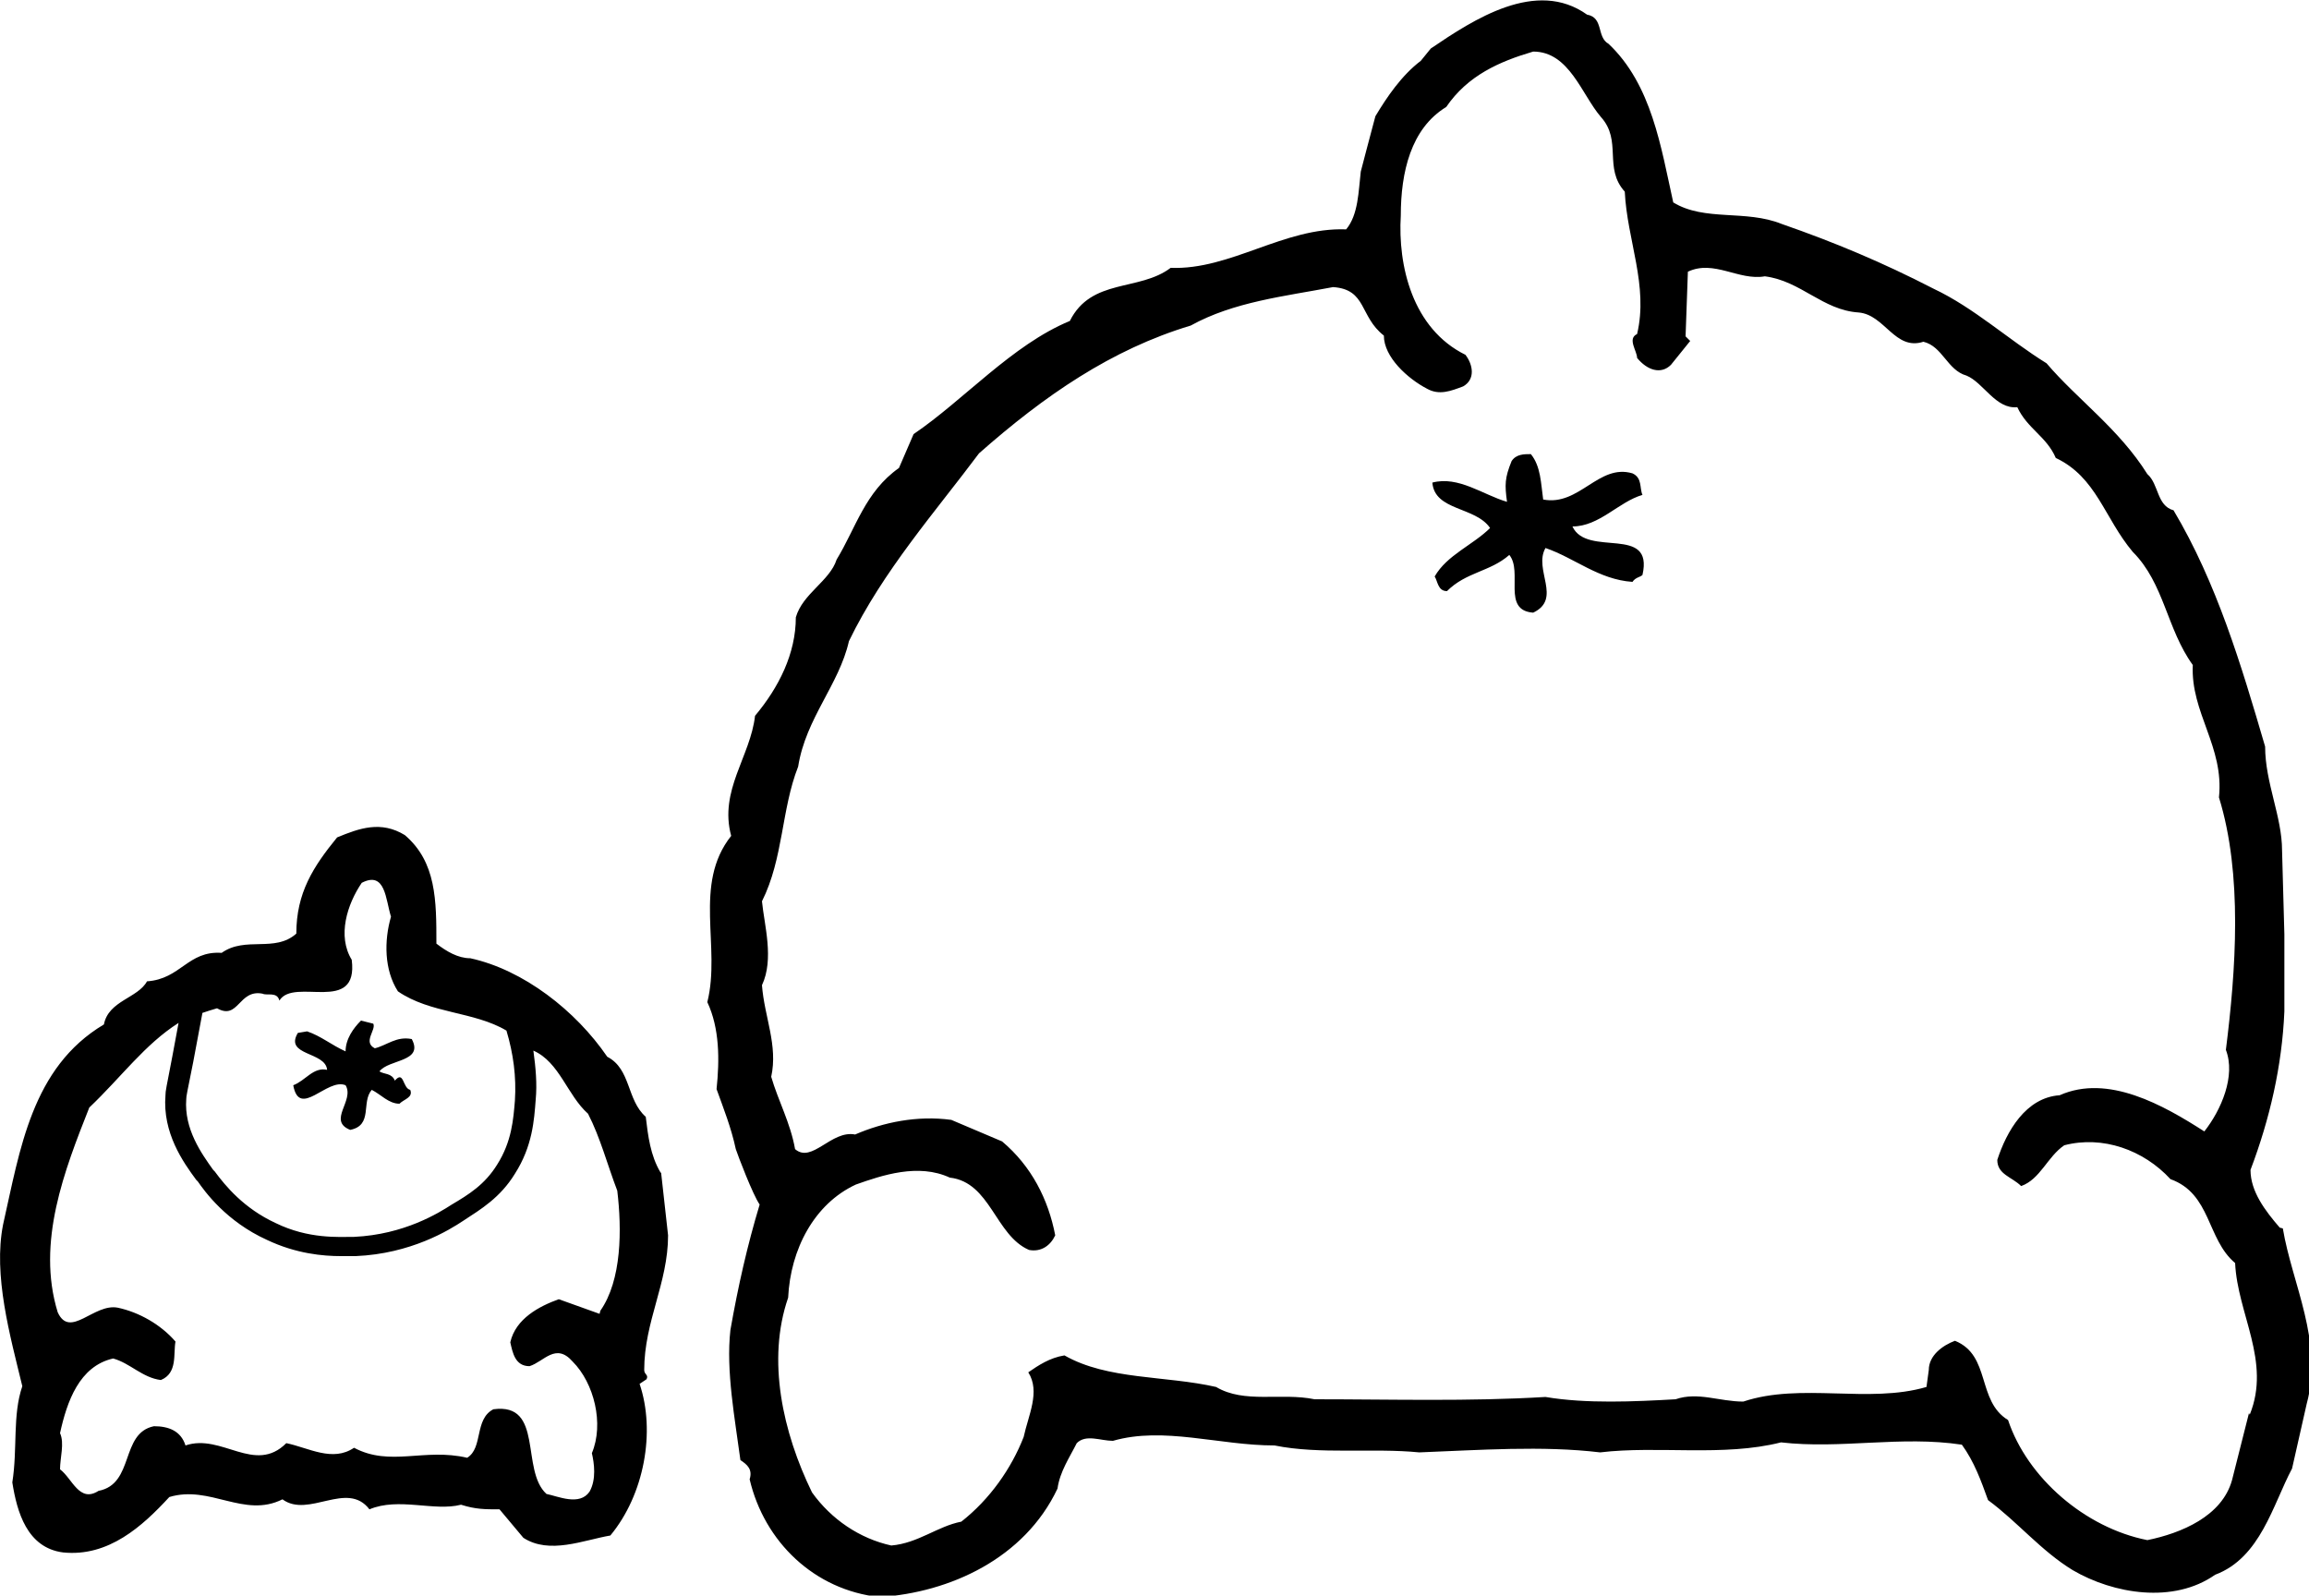 ﻿<?xml version="1.0" encoding="UTF-8"?>
<svg preserveAspectRatio="xMidYMid meet" id="uuid-57b64b1d-9971-4e12-8263-228eacaaded7" data-name="圖層 1" xmlns="http://www.w3.org/2000/svg" width="300" height="207.3" viewBox="0 0 300 207.3">
  <path d="M296.2,159.5c-1.9-2.2-3.8-4.7-3.8-7.5,2.5-6.6,4.1-13.5,4.4-20.6v-10l-.3-10.9c0-4.4-2.2-8.8-2.2-13.5-3.1-10.6-6.3-21.3-11.9-30.7-2.2-.6-1.9-3.4-3.4-4.7-3.7-5.9-9.1-9.7-13.1-14.4-5-3.1-9.4-7.2-14.7-9.7-6.6-3.4-12.8-6-19.7-8.4-4.7-1.9-10-.3-14.1-2.8-1.6-7.2-2.8-15.3-8.4-20.6-1.6-.9-.6-3.4-2.8-3.8-6.6-4.7-14.7.6-20.3,4.4l-1.3,1.6c-2.5,1.9-4.4,4.7-5.9,7.2-.6,2.2-1.9,7.2-1.9,7.2-.3,2.5-.3,5.6-1.9,7.5-8.1-.3-15,5.3-22.8,5-4.1,3.1-10.3,1.3-13.1,6.9-7.5,3.1-13.8,10.3-20.3,14.7l-1.9,4.4c-4.4,3.1-5.6,7.8-8.1,11.9-.9,2.8-4.4,4.4-5.3,7.5,0,4.7-2.2,9.1-5.3,12.8-.6,5.3-4.7,9.7-3.1,15.6-5,6.3-1.3,14.4-3.1,21.6,1.6,3.4,1.6,7.5,1.2,11.3.9,2.5,1.9,5,2.5,7.8.3.9,2.2,5.9,3.1,7.2-1.6,5.3-2.8,10.6-3.8,16.3-.6,5.3.6,11.6,1.3,16.9.9.6,1.6,1.2,1.2,2.5,1.9,8.1,8.4,14.4,16.9,15.3,9.1-.6,18.8-5,23.1-14.1.3-2.2,1.6-4.1,2.5-5.9,1.2-1.2,3.1-.3,4.7-.3,6.6-1.9,13.8.6,21,.6,5.9,1.2,12.8.3,18.8.9,7.8-.3,16-.9,23.5,0,7.5-.9,16,.6,23.5-1.3,7.8.9,15.6-.9,23.5.3,1.6,2.2,2.5,4.7,3.4,7.2,3.8,2.8,6.9,6.6,11,9.1,5.3,3.1,13.1,4.4,18.5.6,5.9-2.2,7.5-9.1,10-13.8l1.9-8.4c2.2-8.1-1.9-15.6-3.1-22.8ZM292.2,183.6l-2.2,8.7c-1.3,4.7-6.6,6.9-11,7.8-8.1-1.6-15.6-8.1-18.1-15.6-4.1-2.5-2.2-8.4-6.9-10.3-1.6.6-3.4,1.9-3.4,3.8l-.3,2.2c-7.5,2.2-16.3-.6-23.8,1.9-3.1,0-5.9-1.3-8.8-.3-5.3.3-11.6.6-16.9-.3-10,.6-20,.3-30,.3-4.4-.9-9.1.6-12.8-1.6-6.6-1.5-14.1-.9-19.7-4.1-1.9.3-3.4,1.3-4.7,2.2,1.6,2.5,0,5.6-.6,8.4-1.6,4.1-4.4,8.1-8.1,11-3.1.6-5.6,2.8-9.1,3.1-4.1-.9-7.8-3.4-10.3-6.9-3.8-7.8-5.9-17.2-3.1-25.3.3-6.3,3.4-12.2,8.8-14.7,3.4-1.2,8.1-2.8,12.2-.9,5.3.6,5.9,7.5,10.3,9.4,1.6.3,2.8-.6,3.4-1.9-.9-4.7-3.1-9-6.9-12.2l-6.6-2.8c-4.4-.6-8.8.3-12.5,1.9-3.1-.6-5.6,3.8-7.8,1.9-.6-3.4-2.2-6.3-3.1-9.4.9-4.1-.9-7.8-1.2-11.9,1.6-3.4.3-7.8,0-10.9,2.8-5.6,2.5-11.9,4.7-17.5,1-6.3,5.3-10.6,6.6-16.3,4.4-9.1,11.3-16.9,16.9-24.4,8.5-7.5,17.2-13.5,27.5-16.6,5.6-3.1,12.2-3.8,18.5-5,4.4.3,3.4,3.8,6.6,6.3,0,2.8,3.1,5.6,5.6,6.9,1.6.9,3.1.3,4.7-.3,1.6-.9,1.3-2.8.3-4.1-6.9-3.4-8.8-11.6-8.4-18.1,0-5.6,1.3-11.3,5.9-14.1,2.8-4.1,6.9-5.9,11.3-7.2,4.7,0,6.3,5.6,8.8,8.5,2.8,3.1.3,6.6,3.1,9.7.3,6.3,3.1,12.2,1.6,18.5-1.3.6,0,2.2,0,3.1,1.3,1.6,3.1,2.2,4.4.9l2.5-3.1-.6-.6.3-8.4c3.4-1.6,6.6,1.2,10,.6,4.7.6,7.5,4.4,12.2,4.7,3.4.3,4.7,5,8.4,3.8,2.5.6,3.1,3.7,5.6,4.4,2.2.9,3.8,4.4,6.6,4.1,1.3,2.8,3.8,3.8,5,6.6,5.3,2.5,6.3,7.8,10,12.2,4.1,4.1,4.4,10,7.8,14.7-.3,6.2,4.1,10.6,3.4,17.2,3.1,10,2.2,22.5.9,32.8,1.3,3.4-.6,7.8-2.8,10.6-5.3-3.4-12.5-7.5-18.8-4.7-4.4.3-6.9,4.7-8.1,8.4,0,1.9,1.9,2.2,3.1,3.4,2.5-.9,3.4-3.8,5.6-5.3,5-1.3,10.3.6,13.8,4.4,5.3,1.9,4.7,7.8,8.4,10.9.3,6.6,4.7,12.8,1.9,19.7ZM213.4,74.7c-.3.3-.9.3-1.3.9-4.4-.3-7.5-3.1-11.3-4.4-1.6,2.8,2.2,6.6-1.6,8.4-4.1-.3-1.3-5.3-3.1-7.5-2.5,2.2-5.6,2.2-8.1,4.7-1.2,0-1.2-1.3-1.6-1.9,1.6-2.8,5-4.1,7.2-6.3-1.9-2.8-7.2-2.2-7.5-5.9,3.4-.9,6.6,1.6,9.7,2.5-.3-2.2-.3-3.1.6-5.3.6-.9,1.6-.9,2.5-.9,1.3,1.6,1.3,3.8,1.6,5.9,4.7.9,7.2-4.7,11.6-3.4,1.3.6.9,1.9,1.3,2.8-3.1.9-5.6,4.1-9.1,4.1,1.9,4.1,10.6-.3,9.1,6.3ZM85.8,152.3c-1.3-2.2-1.6-4.7-1.9-7.2-2.5-2.2-1.9-6.2-5-7.8-4.1-6-10.9-11.3-17.8-12.8-1.6,0-3.1-.9-4.4-1.9,0-5.6,0-10.6-4.1-14.1-3.1-1.9-5.9-.9-8.8.3-3.1,3.8-5.3,7.2-5.3,12.5-2.8,2.5-6.6.3-9.7,2.5-4.4-.3-5.3,3.4-9.7,3.7-1.2,2.2-5,2.5-5.6,5.6-9.4,5.6-10.9,16.3-13.1,26-1.3,6.6.9,14.4,2.5,21-1.3,3.8-.6,8.1-1.3,12.5.6,3.8,1.9,8.5,6.6,9.1,5.9.6,10.3-3.4,13.8-7.2,5.3-1.6,9.7,2.8,14.7.3,3.4,2.5,8.4-2.5,11.3,1.3,3.8-1.6,8.4.3,11.9-.6,1.9.6,3.1.6,5,.6l3.1,3.7c3.4,2.2,7.8.3,11.3-.3,4.4-5.3,5.9-13.5,3.8-19.7l.9-.6c.3-.6-.3-.6-.3-1.2,0-6.3,3.1-11.3,3.1-17.5l-.9-8.1ZM24.2,142.8c0-.4.1-.8.9-4.8l1.2-6.4c.6-.2,1.2-.4,1.9-.6,2.8,1.6,2.8-2.5,5.9-1.9.6.3,1.9-.3,2.2.9,1.9-3.1,10.3,1.9,9.4-5.3-1.9-3.1-.6-7.2,1.3-10,3.1-1.6,3.1,2.2,3.8,4.4-.9,3.1-.9,6.9.9,9.7,4.2,2.9,9.9,2.6,14.1,5.1.9,3,1.3,6,1.1,9.1-.2,2.4-.4,5.3-2.3,8.3-1.6,2.6-3.7,3.9-5.9,5.2-1.7,1.1-6.2,3.9-12.7,4.2-2,0-5.9.3-10.2-1.8-4.1-1.9-6.5-4.8-7.9-6.7l-.2-.2c-1.5-2.1-3.8-5.3-3.5-9.2ZM77.9,170.7l-5.3-1.9c-2.5.9-5.6,2.5-6.3,5.6.3,1.3.6,3.1,2.5,3.1,1.9-.6,3.4-3.1,5.6-.6,2.8,2.8,4.1,8.1,2.5,11.9.3,1.3.6,3.4-.3,5-1.3,1.9-4.1.6-5.6.3-3.4-3.1-.3-11.9-6.9-11-2.5,1.3-1.3,5-3.4,6.3-5.6-1.3-10,1.2-14.7-1.3-2.8,1.9-5.9,0-8.8-.6-4.1,4.1-8.4-1.3-13.1.3-.6-1.9-2.2-2.5-4.1-2.5-4.4.9-2.5,7.5-7.2,8.4-2.5,1.6-3.4-1.6-5-2.8,0-1.5.6-3.4,0-4.7.9-4.1,2.5-8.7,6.9-9.7,2.2.6,3.8,2.5,6.2,2.8,2.2-.9,1.6-3.4,1.9-5-1.9-2.2-4.7-3.8-7.5-4.4-3.1-.6-6.2,4.1-7.8.6-2.8-9.1.9-18.5,4.1-26.6,4.2-4,7.2-8.2,11.6-11l-.8,4.3c-.8,4.2-.9,4.5-.9,5.1-.4,4.9,2.3,8.7,4,11l.2.2c.9,1.3,3.7,5.2,9,7.6,3.8,1.8,7.3,2.1,9.6,2.1s1.4,0,1.9,0c7.2-.3,12.2-3.4,14-4.6,2.3-1.5,4.8-3,6.7-6.1,2.3-3.6,2.5-7,2.7-9.6.2-2.1,0-4.2-.3-6.4,3.4,1.5,4.4,5.8,7.1,8.2,1.6,3.1,2.5,6.6,3.8,10,.6,5,.6,11.6-2.2,15.6ZM42.5,139c-.2-2.4-5.6-1.8-3.8-4.8l1.2-.2c1.8.6,3.2,1.8,5,2.6,0-1.6,1-3,2-4l1.6.4c.4.8-1.4,2.4.2,3.2,1.6-.4,2.8-1.6,4.8-1.2,1.6,3-3,2.6-4.2,4.2.6.4,1.6.2,2,1.2,1.2-1.4,1,1,2,1.2.4,1-.8,1.2-1.4,1.8-1.4,0-2.4-1.2-3.6-1.8-1.4,1.6.2,4.6-2.8,5.2-3-1.2.6-3.8-.6-5.8-2.4-1-6,4.4-6.8,0,1.6-.6,2.6-2.4,4.4-2Z"/>
</svg>